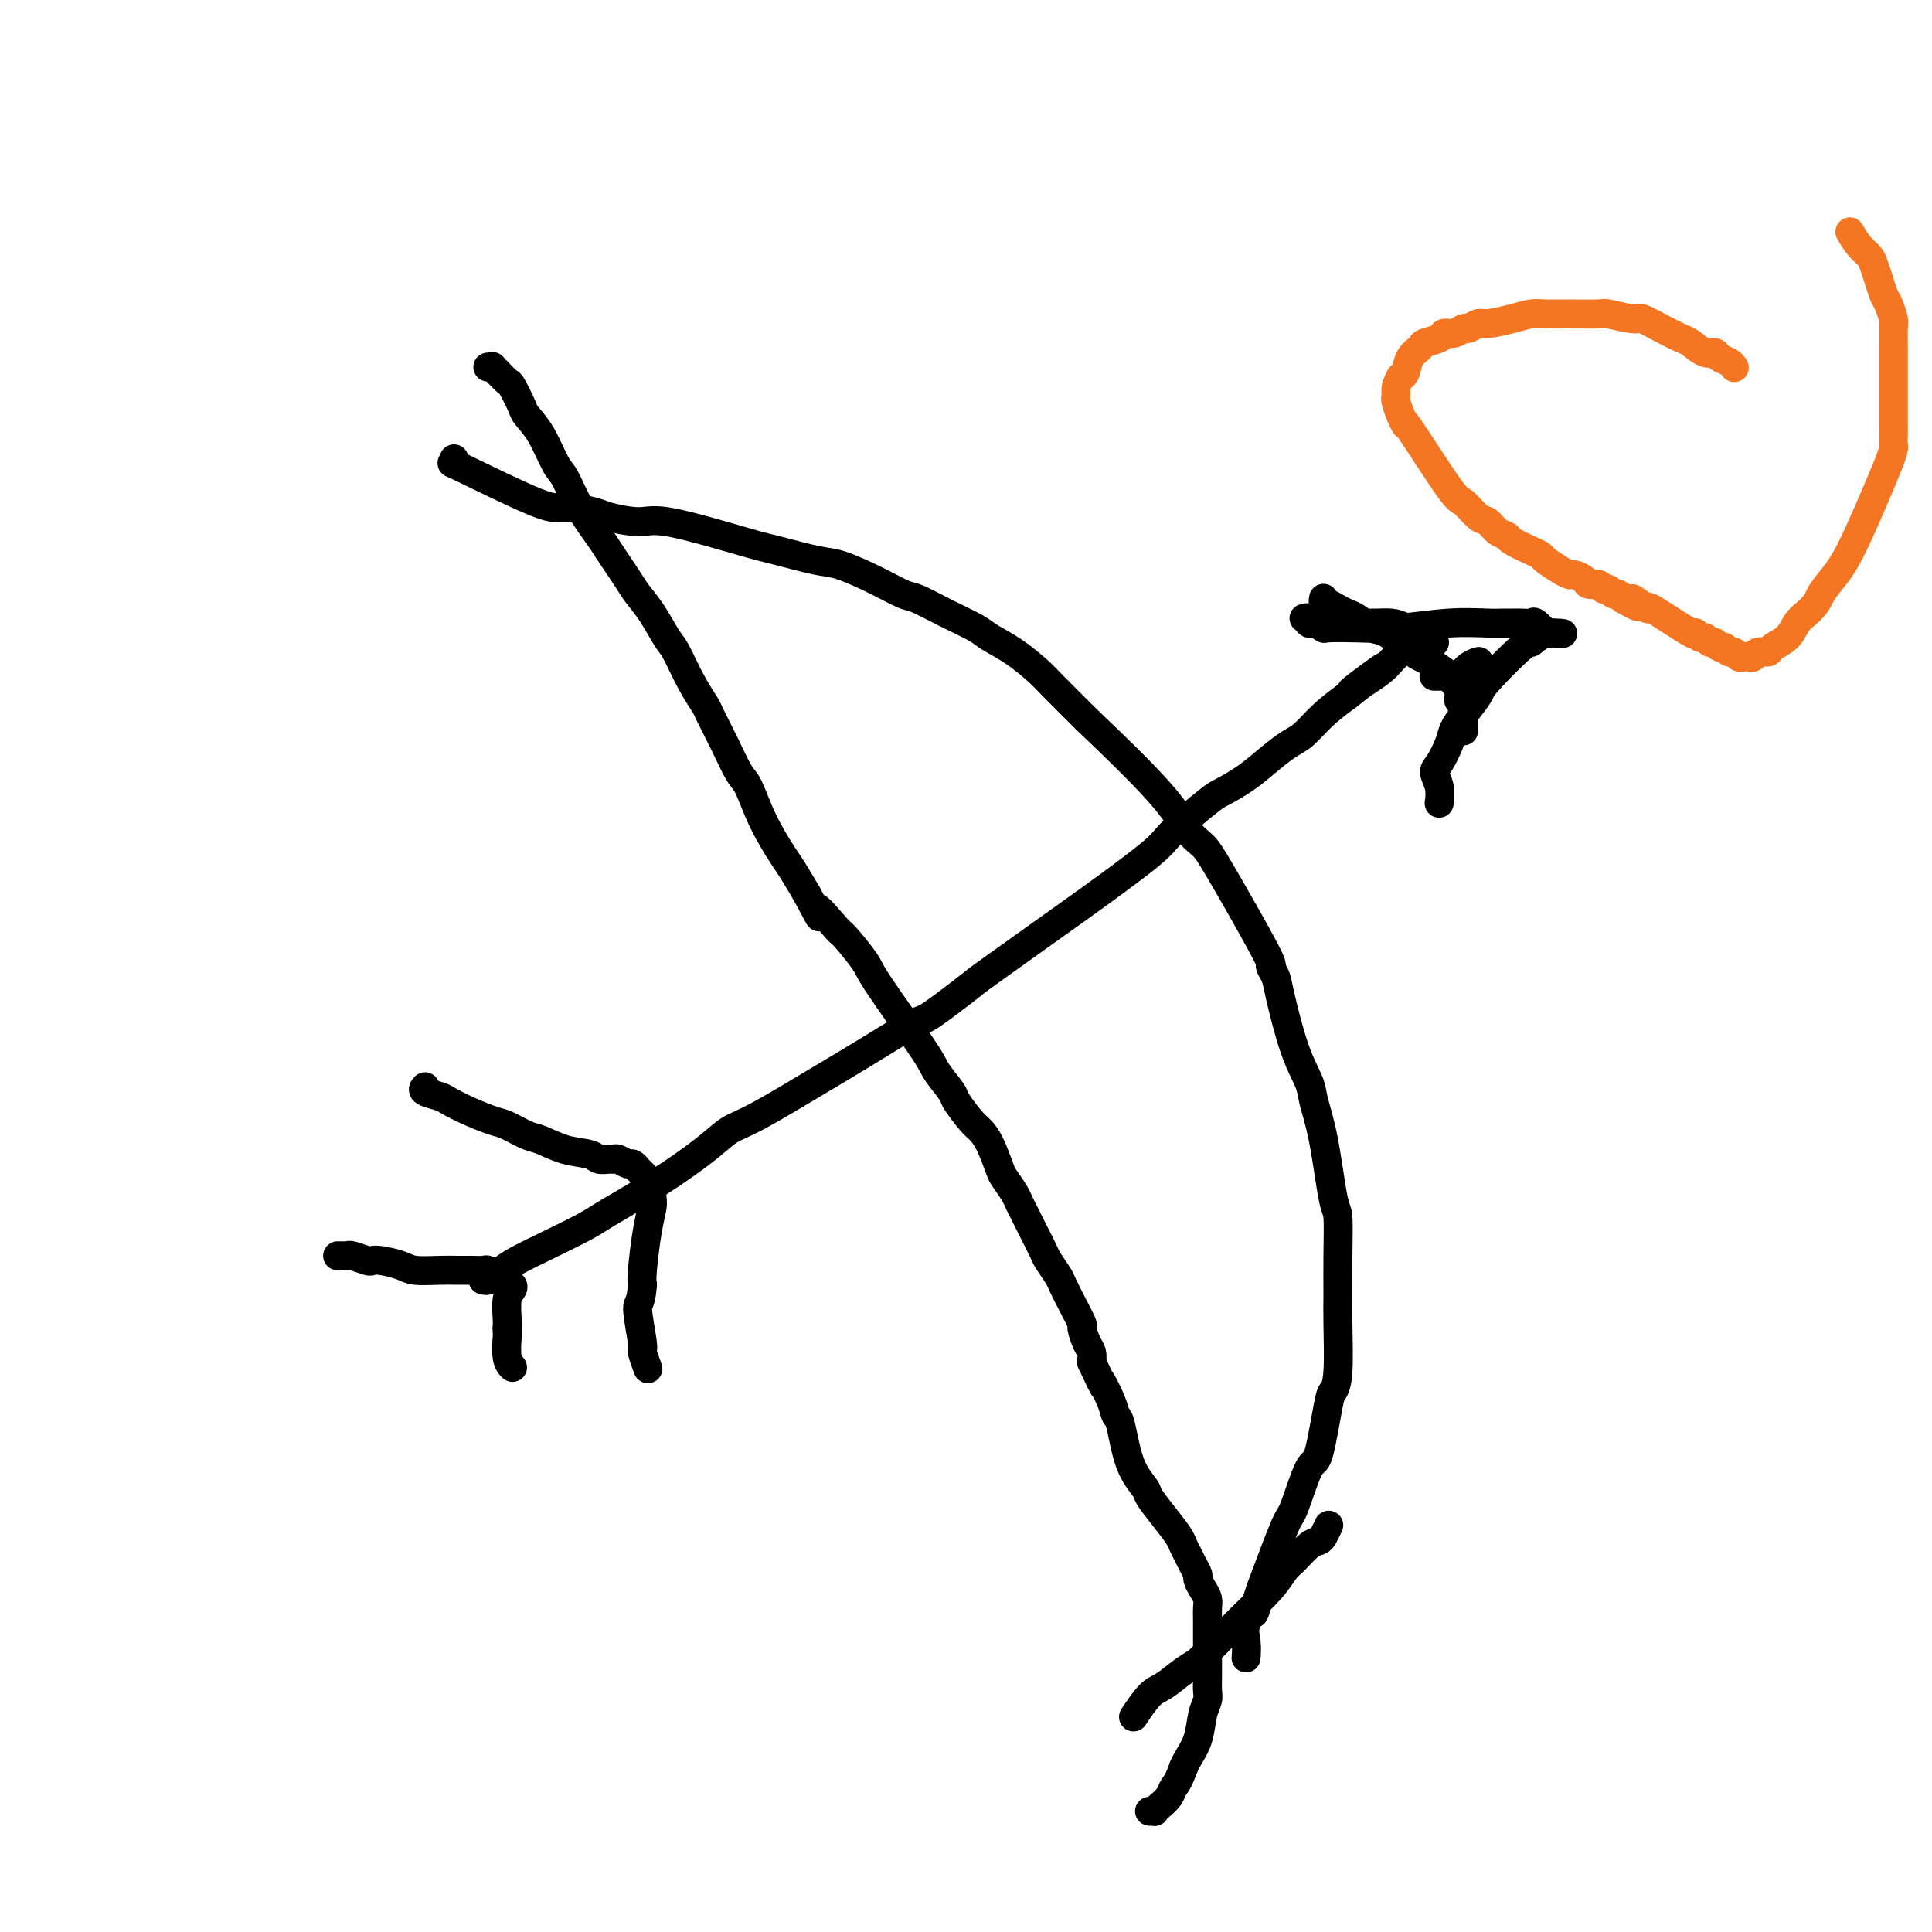 <svg viewBox='0 0 400 400' version='1.1' xmlns='http://www.w3.org/2000/svg' xmlns:xlink='http://www.w3.org/1999/xlink'><g fill='none' stroke='#000000' stroke-width='6' stroke-linecap='round' stroke-linejoin='round'><path d='M94,95c0.192,0.515 0.384,1.031 0,1c-0.384,-0.031 -1.344,-0.608 2,1c3.344,1.608 10.992,5.402 15,7c4.008,1.598 4.375,1.000 6,1c1.625,-0.000 4.509,0.598 6,1c1.491,0.402 1.589,0.608 3,1c1.411,0.392 4.133,0.968 6,1c1.867,0.032 2.877,-0.482 6,0c3.123,0.482 8.359,1.959 12,3c3.641,1.041 5.686,1.646 7,2c1.314,0.354 1.896,0.456 4,1c2.104,0.544 5.730,1.531 8,2c2.270,0.469 3.186,0.422 5,1c1.814,0.578 4.527,1.783 7,3c2.473,1.217 4.705,2.447 6,3c1.295,0.553 1.654,0.429 3,1c1.346,0.571 3.681,1.837 6,3c2.319,1.163 4.624,2.223 6,3c1.376,0.777 1.825,1.272 3,2c1.175,0.728 3.078,1.690 5,3c1.922,1.310 3.864,2.968 5,4c1.136,1.032 1.468,1.438 3,3c1.532,1.562 4.266,4.281 7,7'/><path d='M225,149c5.395,5.118 11.384,10.914 15,15c3.616,4.086 4.859,6.463 6,8c1.141,1.537 2.180,2.236 3,3c0.820,0.764 1.423,1.594 4,6c2.577,4.406 7.130,12.389 9,16c1.870,3.611 1.058,2.850 1,3c-0.058,0.150 0.638,1.209 1,2c0.362,0.791 0.390,1.313 1,4c0.610,2.687 1.802,7.540 3,11c1.198,3.460 2.402,5.527 3,7c0.598,1.473 0.591,2.351 1,4c0.409,1.649 1.234,4.069 2,8c0.766,3.931 1.473,9.375 2,12c0.527,2.625 0.874,2.432 1,4c0.126,1.568 0.031,4.897 0,8c-0.031,3.103 0.004,5.982 0,8c-0.004,2.018 -0.046,3.176 0,6c0.046,2.824 0.179,7.313 0,10c-0.179,2.687 -0.671,3.572 -1,4c-0.329,0.428 -0.494,0.400 -1,3c-0.506,2.600 -1.351,7.829 -2,10c-0.649,2.171 -1.102,1.283 -2,3c-0.898,1.717 -2.242,6.039 -3,8c-0.758,1.961 -0.931,1.560 -2,4c-1.069,2.440 -3.035,7.720 -5,13'/><path d='M261,329c-2.580,7.738 -1.031,4.582 -1,4c0.031,-0.582 -1.456,1.411 -2,3c-0.544,1.589 -0.147,2.774 0,4c0.147,1.226 0.042,2.493 0,3c-0.042,0.507 -0.021,0.253 0,0'/><path d='M100,265c0.446,0.112 0.892,0.224 1,0c0.108,-0.224 -0.121,-0.783 0,-1c0.121,-0.217 0.594,-0.090 1,0c0.406,0.090 0.745,0.144 1,0c0.255,-0.144 0.426,-0.487 1,-1c0.574,-0.513 1.552,-1.198 3,-2c1.448,-0.802 3.367,-1.722 6,-3c2.633,-1.278 5.982,-2.912 8,-4c2.018,-1.088 2.707,-1.628 5,-3c2.293,-1.372 6.189,-3.577 10,-6c3.811,-2.423 7.535,-5.065 10,-7c2.465,-1.935 3.669,-3.164 5,-4c1.331,-0.836 2.787,-1.280 6,-3c3.213,-1.720 8.183,-4.718 12,-7c3.817,-2.282 6.481,-3.850 10,-6c3.519,-2.150 7.892,-4.884 10,-6c2.108,-1.116 1.952,-0.614 4,-2c2.048,-1.386 6.300,-4.661 8,-6c1.700,-1.339 0.849,-0.743 4,-3c3.151,-2.257 10.305,-7.368 14,-10c3.695,-2.632 3.932,-2.784 7,-5c3.068,-2.216 8.966,-6.497 12,-9c3.034,-2.503 3.203,-3.229 5,-5c1.797,-1.771 5.223,-4.586 7,-6c1.777,-1.414 1.906,-1.427 3,-2c1.094,-0.573 3.152,-1.706 5,-3c1.848,-1.294 3.487,-2.747 5,-4c1.513,-1.253 2.900,-2.305 4,-3c1.100,-0.695 1.911,-1.033 3,-2c1.089,-0.967 2.454,-2.562 4,-4c1.546,-1.438 3.273,-2.719 5,-4'/><path d='M279,144c13.691,-10.639 4.919,-4.238 2,-2c-2.919,2.238 0.017,0.312 2,-1c1.983,-1.312 3.014,-2.011 4,-3c0.986,-0.989 1.929,-2.269 3,-3c1.071,-0.731 2.272,-0.914 3,-1c0.728,-0.086 0.984,-0.076 1,0c0.016,0.076 -0.207,0.216 0,0c0.207,-0.216 0.845,-0.790 1,-1c0.155,-0.210 -0.171,-0.055 0,0c0.171,0.055 0.840,0.011 1,0c0.160,-0.011 -0.191,0.011 0,0c0.191,-0.011 0.922,-0.055 1,0c0.078,0.055 -0.499,0.208 -1,0c-0.501,-0.208 -0.927,-0.777 -1,-1c-0.073,-0.223 0.207,-0.101 0,0c-0.207,0.101 -0.902,0.181 -1,0c-0.098,-0.181 0.401,-0.623 0,-1c-0.401,-0.377 -1.700,-0.688 -3,-1'/><path d='M291,130c-1.312,-0.690 -2.092,-0.916 -3,-1c-0.908,-0.084 -1.942,-0.026 -3,0c-1.058,0.026 -2.138,0.021 -3,0c-0.862,-0.021 -1.505,-0.058 -2,0c-0.495,0.058 -0.841,0.212 -2,0c-1.159,-0.212 -3.130,-0.790 -4,-1c-0.870,-0.210 -0.640,-0.052 -1,0c-0.360,0.052 -1.310,-0.001 -2,0c-0.690,0.001 -1.119,0.057 -1,0c0.119,-0.057 0.788,-0.225 1,0c0.212,0.225 -0.033,0.845 0,1c0.033,0.155 0.342,-0.154 1,0c0.658,0.154 1.663,0.769 2,1c0.337,0.231 0.005,0.076 1,0c0.995,-0.076 3.316,-0.073 6,0c2.684,0.073 5.730,0.216 9,0c3.270,-0.216 6.763,-0.790 10,-1c3.237,-0.210 6.219,-0.056 8,0c1.781,0.056 2.360,0.013 3,0c0.640,-0.013 1.342,0.004 2,0c0.658,-0.004 1.273,-0.029 2,0c0.727,0.029 1.566,0.111 2,0c0.434,-0.111 0.463,-0.414 1,0c0.537,0.414 1.582,1.547 2,2c0.418,0.453 0.209,0.227 0,0'/><path d='M320,131c7.419,0.398 1.465,-0.106 -1,0c-2.465,0.106 -1.442,0.823 -1,1c0.442,0.177 0.303,-0.187 0,0c-0.303,0.187 -0.770,0.924 -1,1c-0.230,0.076 -0.222,-0.510 -2,1c-1.778,1.510 -5.340,5.116 -7,7c-1.660,1.884 -1.418,2.045 -2,3c-0.582,0.955 -1.989,2.702 -3,4c-1.011,1.298 -1.626,2.146 -2,3c-0.374,0.854 -0.507,1.714 -1,3c-0.493,1.286 -1.348,2.996 -2,4c-0.652,1.004 -1.103,1.300 -1,2c0.103,0.700 0.758,1.804 1,3c0.242,1.196 0.069,2.485 0,3c-0.069,0.515 -0.035,0.258 0,0'/><path d='M70,260c-0.085,0.002 -0.170,0.004 0,0c0.170,-0.004 0.594,-0.015 1,0c0.406,0.015 0.792,0.056 1,0c0.208,-0.056 0.237,-0.208 1,0c0.763,0.208 2.260,0.778 3,1c0.740,0.222 0.721,0.098 1,0c0.279,-0.098 0.855,-0.170 2,0c1.145,0.170 2.860,0.581 4,1c1.140,0.419 1.705,0.844 3,1c1.295,0.156 3.320,0.042 5,0c1.680,-0.042 3.013,-0.012 4,0c0.987,0.012 1.627,0.007 2,0c0.373,-0.007 0.480,-0.016 1,0c0.520,0.016 1.454,0.056 2,0c0.546,-0.056 0.706,-0.208 1,0c0.294,0.208 0.723,0.777 1,1c0.277,0.223 0.401,0.101 1,0c0.599,-0.101 1.673,-0.181 2,0c0.327,0.181 -0.095,0.622 0,1c0.095,0.378 0.705,0.692 1,1c0.295,0.308 0.275,0.608 0,1c-0.275,0.392 -0.805,0.875 -1,2c-0.195,1.125 -0.056,2.893 0,4c0.056,1.107 0.028,1.554 0,2'/><path d='M105,275c0.016,1.944 0.056,1.305 0,2c-0.056,0.695 -0.207,2.726 0,4c0.207,1.274 0.774,1.793 1,2c0.226,0.207 0.113,0.104 0,0'/><path d='M88,225c-0.302,0.328 -0.604,0.655 0,1c0.604,0.345 2.113,0.707 3,1c0.887,0.293 1.151,0.516 2,1c0.849,0.484 2.284,1.228 4,2c1.716,0.772 3.714,1.573 5,2c1.286,0.427 1.861,0.481 3,1c1.139,0.519 2.843,1.502 4,2c1.157,0.498 1.767,0.512 3,1c1.233,0.488 3.090,1.452 5,2c1.910,0.548 3.873,0.682 5,1c1.127,0.318 1.419,0.821 2,1c0.581,0.179 1.451,0.033 2,0c0.549,-0.033 0.778,0.048 1,0c0.222,-0.048 0.437,-0.224 1,0c0.563,0.224 1.474,0.848 2,1c0.526,0.152 0.665,-0.166 1,0c0.335,0.166 0.864,0.818 1,1c0.136,0.182 -0.121,-0.107 0,0c0.121,0.107 0.621,0.609 1,1c0.379,0.391 0.638,0.669 1,1c0.362,0.331 0.826,0.713 1,1c0.174,0.287 0.057,0.479 0,1c-0.057,0.521 -0.054,1.372 0,2c0.054,0.628 0.159,1.034 0,2c-0.159,0.966 -0.581,2.491 -1,5c-0.419,2.509 -0.834,6.003 -1,8c-0.166,1.997 -0.083,2.499 0,3'/><path d='M133,266c-0.291,4.285 -1.020,3.499 -1,5c0.020,1.501 0.789,5.289 1,7c0.211,1.711 -0.135,1.345 0,2c0.135,0.655 0.753,2.330 1,3c0.247,0.670 0.124,0.335 0,0'/><path d='M101,76c0.457,0.035 0.914,0.069 1,0c0.086,-0.069 -0.199,-0.243 0,0c0.199,0.243 0.884,0.902 1,1c0.116,0.098 -0.335,-0.365 0,0c0.335,0.365 1.458,1.557 2,2c0.542,0.443 0.505,0.136 1,1c0.495,0.864 1.521,2.900 2,4c0.479,1.100 0.409,1.264 1,2c0.591,0.736 1.843,2.043 3,4c1.157,1.957 2.219,4.565 3,6c0.781,1.435 1.281,1.697 2,3c0.719,1.303 1.658,3.646 3,6c1.342,2.354 3.086,4.718 4,6c0.914,1.282 0.997,1.481 2,3c1.003,1.519 2.925,4.357 4,6c1.075,1.643 1.301,2.090 2,3c0.699,0.910 1.869,2.282 3,4c1.131,1.718 2.224,3.780 3,5c0.776,1.220 1.236,1.598 2,3c0.764,1.402 1.833,3.829 3,6c1.167,2.171 2.434,4.087 3,5c0.566,0.913 0.432,0.825 1,2c0.568,1.175 1.836,3.614 3,6c1.164,2.386 2.222,4.720 3,6c0.778,1.280 1.275,1.506 2,3c0.725,1.494 1.679,4.256 3,7c1.321,2.744 3.010,5.470 4,7c0.990,1.530 1.283,1.866 2,3c0.717,1.134 1.859,3.067 3,5'/><path d='M167,185c4.403,8.185 1.911,3.646 2,3c0.089,-0.646 2.759,2.600 4,4c1.241,1.400 1.051,0.953 2,2c0.949,1.047 3.036,3.587 4,5c0.964,1.413 0.806,1.699 3,5c2.194,3.301 6.741,9.616 9,13c2.259,3.384 2.229,3.837 3,5c0.771,1.163 2.342,3.036 3,4c0.658,0.964 0.404,1.018 1,2c0.596,0.982 2.042,2.891 3,4c0.958,1.109 1.426,1.417 2,2c0.574,0.583 1.253,1.441 2,3c0.747,1.559 1.561,3.820 2,5c0.439,1.180 0.501,1.280 1,2c0.499,0.720 1.433,2.059 2,3c0.567,0.941 0.767,1.483 1,2c0.233,0.517 0.500,1.010 1,2c0.500,0.990 1.232,2.476 2,4c0.768,1.524 1.570,3.085 2,4c0.430,0.915 0.487,1.184 1,2c0.513,0.816 1.482,2.177 2,3c0.518,0.823 0.587,1.106 1,2c0.413,0.894 1.172,2.399 2,4c0.828,1.601 1.725,3.296 2,4c0.275,0.704 -0.071,0.415 0,1c0.071,0.585 0.557,2.042 1,3c0.443,0.958 0.841,1.417 1,2c0.159,0.583 0.080,1.292 0,2'/><path d='M226,282c3.594,7.673 2.078,4.354 2,4c-0.078,-0.354 1.282,2.255 2,4c0.718,1.745 0.793,2.626 1,3c0.207,0.374 0.547,0.241 1,2c0.453,1.759 1.018,5.409 2,8c0.982,2.591 2.382,4.122 3,5c0.618,0.878 0.456,1.103 1,2c0.544,0.897 1.795,2.467 3,4c1.205,1.533 2.365,3.031 3,4c0.635,0.969 0.744,1.411 1,2c0.256,0.589 0.660,1.327 1,2c0.340,0.673 0.617,1.282 1,2c0.383,0.718 0.873,1.543 1,2c0.127,0.457 -0.110,0.544 0,1c0.110,0.456 0.565,1.280 1,2c0.435,0.720 0.849,1.334 1,2c0.151,0.666 0.041,1.383 0,2c-0.041,0.617 -0.011,1.134 0,2c0.011,0.866 0.003,2.080 0,3c-0.003,0.920 0.000,1.544 0,2c-0.000,0.456 -0.003,0.742 0,2c0.003,1.258 0.013,3.487 0,5c-0.013,1.513 -0.049,2.310 0,3c0.049,0.690 0.182,1.273 0,2c-0.182,0.727 -0.678,1.597 -1,3c-0.322,1.403 -0.471,3.339 -1,5c-0.529,1.661 -1.437,3.046 -2,4c-0.563,0.954 -0.782,1.477 -1,2'/><path d='M245,366c-1.194,3.288 -1.678,3.508 -2,4c-0.322,0.492 -0.482,1.256 -1,2c-0.518,0.744 -1.393,1.467 -2,2c-0.607,0.533 -0.946,0.875 -1,1c-0.054,0.125 0.178,0.034 0,0c-0.178,-0.034 -0.765,-0.010 -1,0c-0.235,0.010 -0.117,0.005 0,0'/><path d='M275,316c0.094,-0.198 0.187,-0.397 0,0c-0.187,0.397 -0.655,1.389 -1,2c-0.345,0.611 -0.568,0.839 -1,1c-0.432,0.161 -1.072,0.253 -2,1c-0.928,0.747 -2.143,2.147 -3,3c-0.857,0.853 -1.356,1.159 -2,2c-0.644,0.841 -1.432,2.218 -3,4c-1.568,1.782 -3.917,3.971 -5,5c-1.083,1.029 -0.902,0.899 -2,2c-1.098,1.101 -3.476,3.433 -5,5c-1.524,1.567 -2.195,2.368 -3,3c-0.805,0.632 -1.743,1.095 -3,2c-1.257,0.905 -2.832,2.253 -4,3c-1.168,0.747 -1.930,0.893 -3,2c-1.070,1.107 -2.449,3.173 -3,4c-0.551,0.827 -0.276,0.413 0,0'/><path d='M274,124c0.018,-0.119 0.035,-0.239 0,0c-0.035,0.239 -0.124,0.836 0,1c0.124,0.164 0.459,-0.107 1,0c0.541,0.107 1.288,0.590 2,1c0.712,0.410 1.390,0.746 2,1c0.610,0.254 1.150,0.425 2,1c0.850,0.575 2.008,1.553 3,2c0.992,0.447 1.818,0.362 3,1c1.182,0.638 2.721,2.001 4,3c1.279,0.999 2.298,1.636 3,2c0.702,0.364 1.087,0.454 2,1c0.913,0.546 2.353,1.546 3,2c0.647,0.454 0.499,0.361 1,1c0.501,0.639 1.651,2.011 2,3c0.349,0.989 -0.103,1.597 0,2c0.103,0.403 0.759,0.603 1,1c0.241,0.397 0.065,0.992 0,2c-0.065,1.008 -0.019,2.431 0,3c0.019,0.569 0.009,0.285 0,0'/><path d='M297,140c-0.092,0.000 -0.183,0.000 0,0c0.183,-0.000 0.641,-0.001 1,0c0.359,0.001 0.620,0.002 1,0c0.380,-0.002 0.878,-0.007 1,0c0.122,0.007 -0.132,0.026 0,0c0.132,-0.026 0.649,-0.098 1,0c0.351,0.098 0.538,0.367 1,0c0.462,-0.367 1.201,-1.368 2,-2c0.799,-0.632 1.657,-0.895 2,-1c0.343,-0.105 0.172,-0.053 0,0'/></g>
<g fill='none' stroke='#F47623' stroke-width='6' stroke-linecap='round' stroke-linejoin='round'><path d='M359,76c0.058,0.092 0.116,0.184 0,0c-0.116,-0.184 -0.405,-0.645 -1,-1c-0.595,-0.355 -1.495,-0.605 -2,-1c-0.505,-0.395 -0.616,-0.934 -1,-1c-0.384,-0.066 -1.042,0.342 -2,0c-0.958,-0.342 -2.217,-1.436 -3,-2c-0.783,-0.564 -1.089,-0.600 -2,-1c-0.911,-0.400 -2.425,-1.165 -4,-2c-1.575,-0.835 -3.211,-1.740 -4,-2c-0.789,-0.260 -0.732,0.127 -2,0c-1.268,-0.127 -3.861,-0.767 -5,-1c-1.139,-0.233 -0.823,-0.060 -2,0c-1.177,0.060 -3.846,0.006 -6,0c-2.154,-0.006 -3.795,0.036 -5,0c-1.205,-0.036 -1.976,-0.149 -3,0c-1.024,0.149 -2.301,0.561 -4,1c-1.699,0.439 -3.820,0.906 -5,1c-1.180,0.094 -1.420,-0.186 -2,0c-0.580,0.186 -1.501,0.837 -2,1c-0.499,0.163 -0.575,-0.164 -1,0c-0.425,0.164 -1.198,0.817 -2,1c-0.802,0.183 -1.633,-0.104 -2,0c-0.367,0.104 -0.269,0.599 -1,1c-0.731,0.401 -2.290,0.710 -3,1c-0.710,0.290 -0.572,0.562 -1,1c-0.428,0.438 -1.423,1.041 -2,2c-0.577,0.959 -0.736,2.274 -1,3c-0.264,0.726 -0.632,0.863 -1,1'/><path d='M290,78c-1.003,1.708 -1.010,2.478 -1,3c0.010,0.522 0.037,0.798 0,1c-0.037,0.202 -0.140,0.332 0,1c0.140,0.668 0.522,1.875 1,3c0.478,1.125 1.052,2.169 1,2c-0.052,-0.169 -0.730,-1.550 1,1c1.730,2.550 5.866,9.030 8,12c2.134,2.970 2.264,2.431 3,3c0.736,0.569 2.078,2.245 3,3c0.922,0.755 1.423,0.587 2,1c0.577,0.413 1.230,1.406 2,2c0.770,0.594 1.658,0.788 2,1c0.342,0.212 0.140,0.441 1,1c0.860,0.559 2.784,1.446 4,2c1.216,0.554 1.725,0.775 2,1c0.275,0.225 0.315,0.455 1,1c0.685,0.545 2.014,1.404 3,2c0.986,0.596 1.630,0.929 2,1c0.370,0.071 0.466,-0.121 1,0c0.534,0.121 1.505,0.553 2,1c0.495,0.447 0.514,0.908 1,1c0.486,0.092 1.440,-0.186 2,0c0.560,0.186 0.727,0.837 1,1c0.273,0.163 0.650,-0.163 1,0c0.350,0.163 0.671,0.813 1,1c0.329,0.187 0.665,-0.089 1,0c0.335,0.089 0.667,0.545 1,1'/><path d='M336,124c5.822,3.415 2.379,0.451 2,0c-0.379,-0.451 2.308,1.610 3,2c0.692,0.390 -0.610,-0.891 1,0c1.610,0.891 6.133,3.956 8,5c1.867,1.044 1.078,0.068 1,0c-0.078,-0.068 0.557,0.770 1,1c0.443,0.230 0.696,-0.150 1,0c0.304,0.150 0.659,0.829 1,1c0.341,0.171 0.669,-0.165 1,0c0.331,0.165 0.666,0.833 1,1c0.334,0.167 0.667,-0.165 1,0c0.333,0.165 0.667,0.829 1,1c0.333,0.171 0.667,-0.149 1,0c0.333,0.149 0.665,0.768 1,1c0.335,0.232 0.671,0.077 1,0c0.329,-0.077 0.650,-0.076 1,0c0.350,0.076 0.731,0.226 1,0c0.269,-0.226 0.428,-0.827 1,-1c0.572,-0.173 1.557,0.081 2,0c0.443,-0.081 0.346,-0.496 1,-1c0.654,-0.504 2.061,-1.097 3,-2c0.939,-0.903 1.411,-2.115 2,-3c0.589,-0.885 1.294,-1.442 2,-2'/><path d='M374,127c2.380,-2.093 2.330,-2.827 3,-4c0.670,-1.173 2.060,-2.786 3,-4c0.940,-1.214 1.429,-2.030 2,-3c0.571,-0.970 1.225,-2.094 3,-6c1.775,-3.906 4.672,-10.593 6,-14c1.328,-3.407 1.088,-3.532 1,-4c-0.088,-0.468 -0.024,-1.278 0,-2c0.024,-0.722 0.006,-1.356 0,-2c-0.006,-0.644 -0.002,-1.299 0,-2c0.002,-0.701 0.000,-1.448 0,-2c-0.000,-0.552 -0.000,-0.908 0,-2c0.000,-1.092 -0.000,-2.919 0,-4c0.000,-1.081 0.001,-1.415 0,-2c-0.001,-0.585 -0.003,-1.421 0,-2c0.003,-0.579 0.012,-0.903 0,-2c-0.012,-1.097 -0.045,-2.968 0,-4c0.045,-1.032 0.166,-1.225 0,-2c-0.166,-0.775 -0.621,-2.133 -1,-3c-0.379,-0.867 -0.682,-1.243 -1,-2c-0.318,-0.757 -0.652,-1.896 -1,-3c-0.348,-1.104 -0.712,-2.172 -1,-3c-0.288,-0.828 -0.501,-1.415 -1,-2c-0.499,-0.585 -1.286,-1.167 -2,-2c-0.714,-0.833 -1.357,-1.916 -2,-3'/></g>
</svg>
